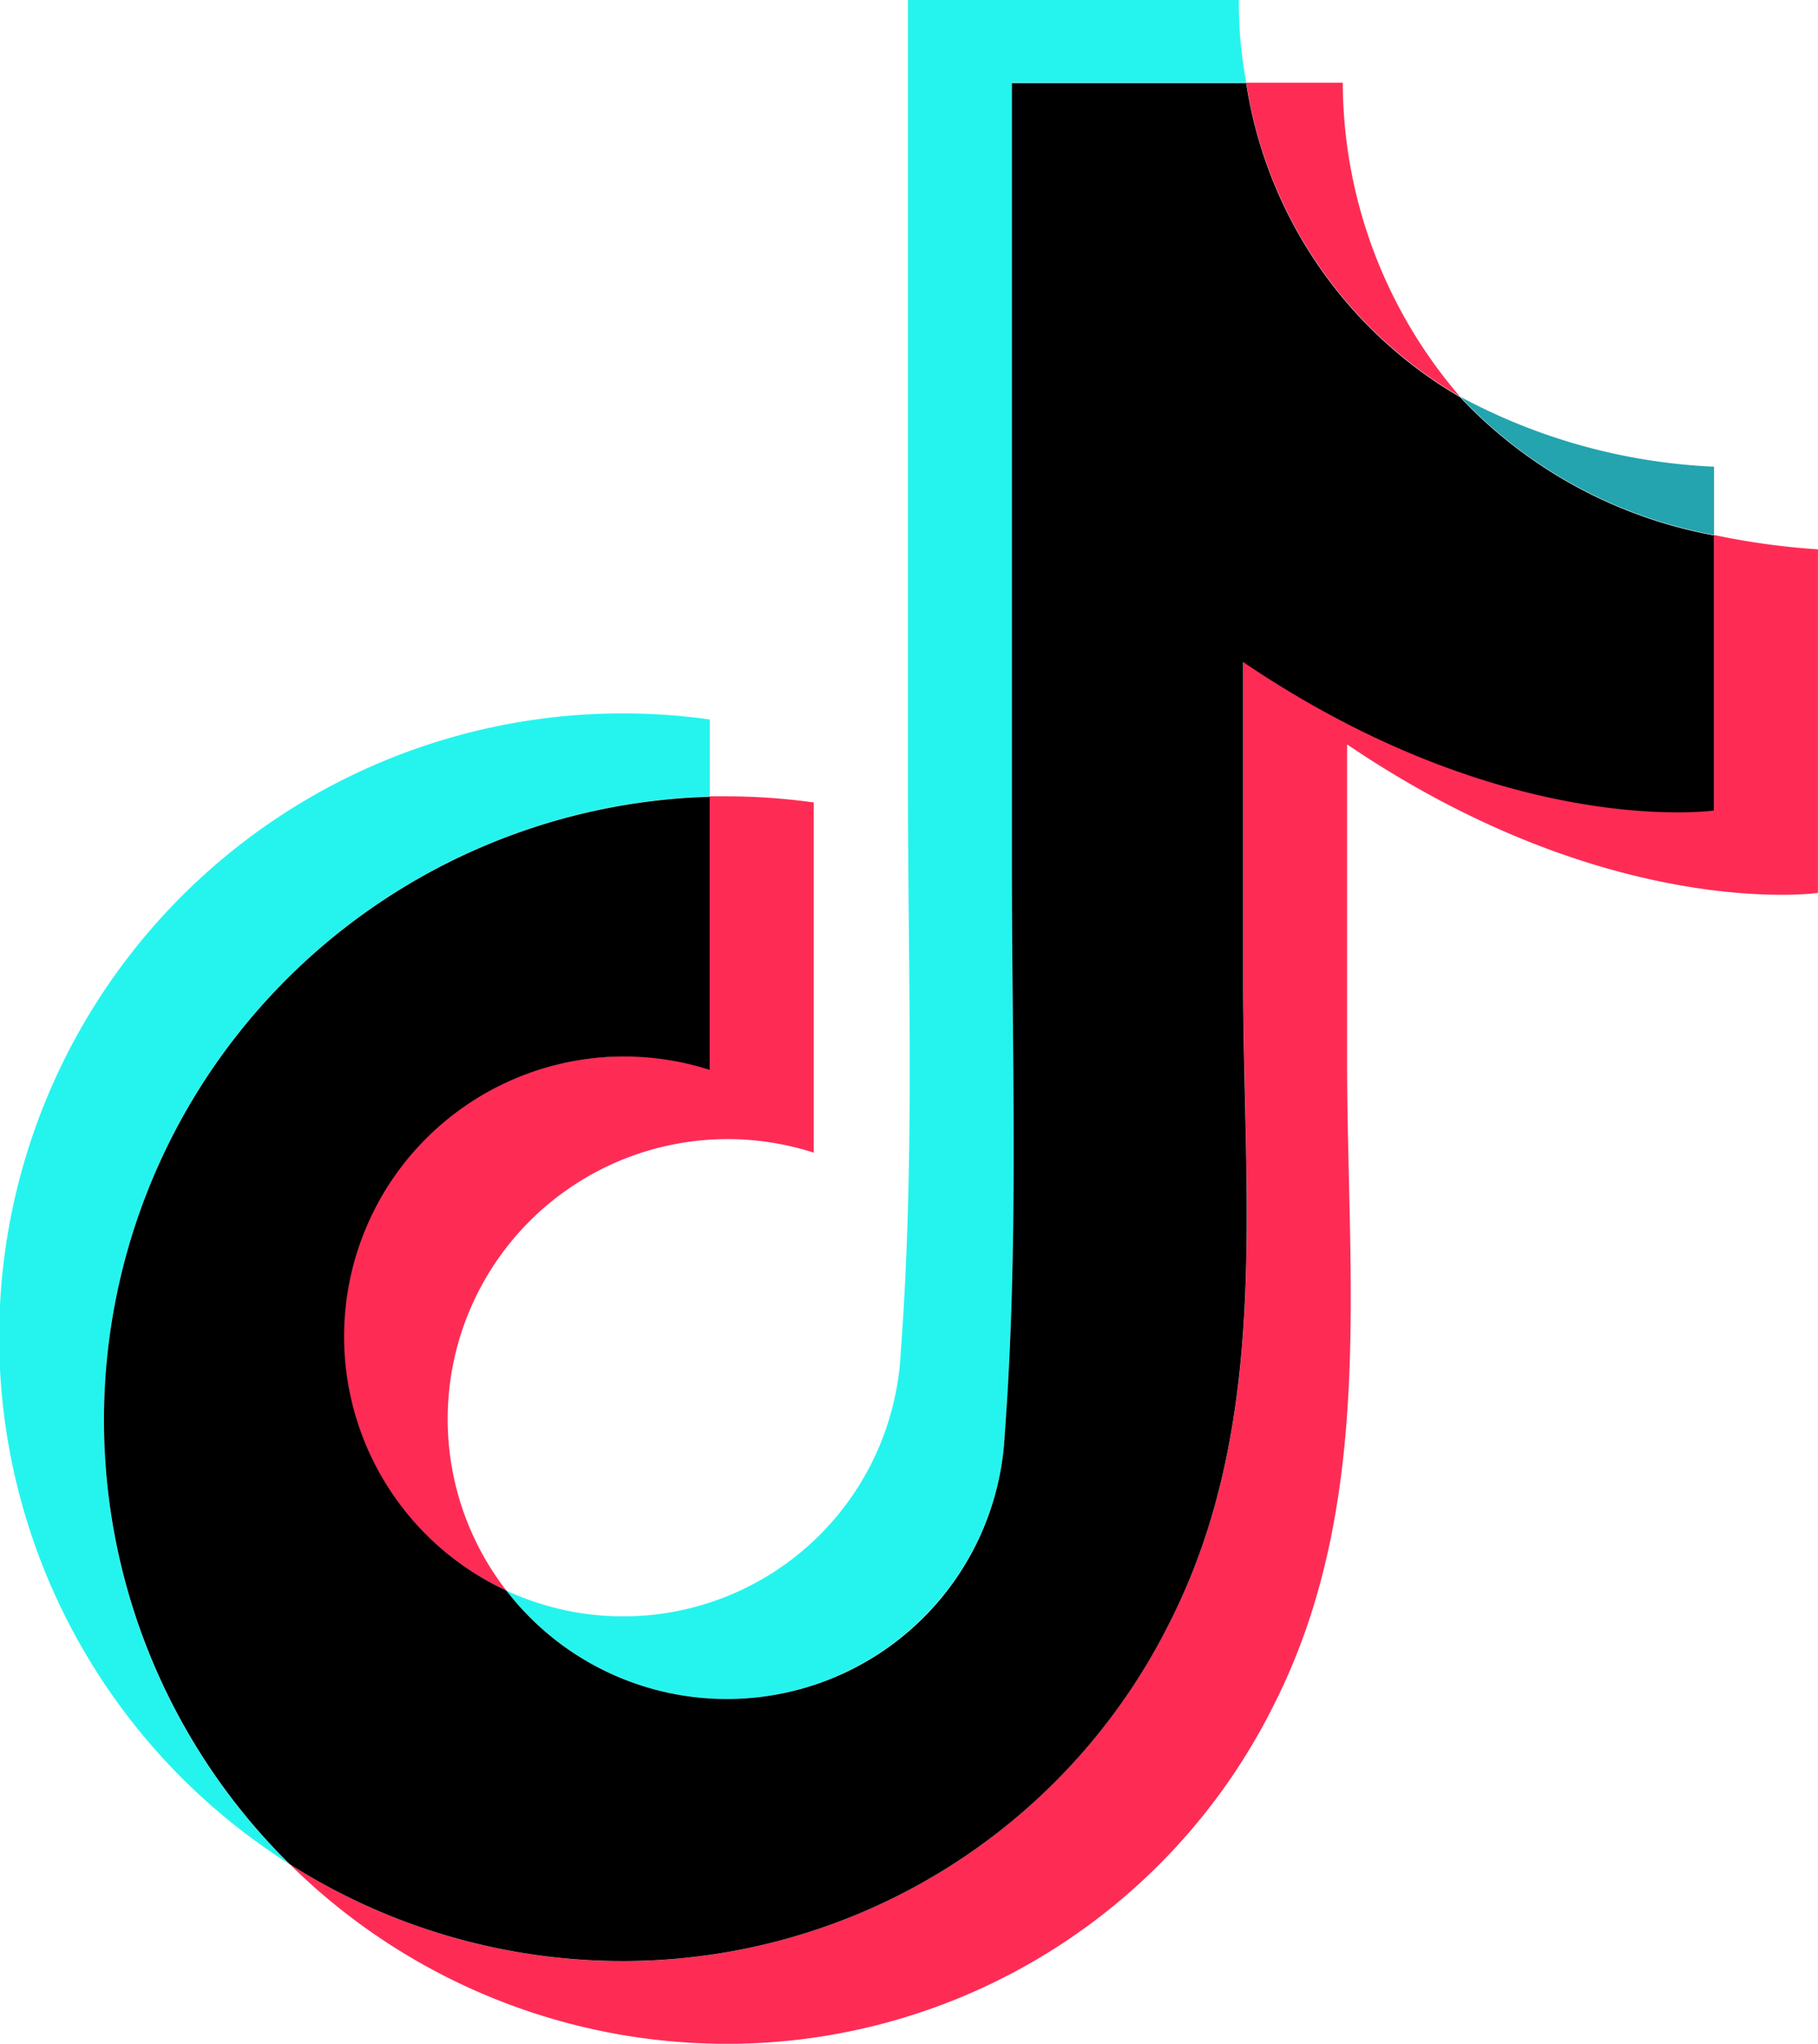 <svg id="グループ_337" data-name="グループ 337" xmlns="http://www.w3.org/2000/svg" xmlns:xlink="http://www.w3.org/1999/xlink" width="29.733" height="33.428" viewBox="0 0 29.733 33.428">
  <defs>
    <clipPath id="clip-path">
      <rect id="長方形_170" data-name="長方形 170" width="29.733" height="33.428" fill="none"/>
    </clipPath>
  </defs>
  <g id="グループ_336" data-name="グループ 336" clip-path="url(#clip-path)">
    <path id="パス_271" data-name="パス 271" d="M120.134,12.876a7.9,7.9,0,0,1-1.916-5.133H116.64a7.2,7.2,0,0,0,3.494,5.133" transform="translate(-96.257 -6.39)" fill="#fe2c55"/>
    <path id="パス_272" data-name="パス 272" d="M36.743,78.8a4.58,4.58,0,0,0-1.919,8.738,4.579,4.579,0,0,1,5.026-7.163V74.647a10.3,10.3,0,0,0-1.408-.1c-.1,0-.2,0-.292,0v4.467a4.578,4.578,0,0,0-1.408-.221" transform="translate(-26.542 -61.522)" fill="#fe2c55"/>
    <path id="パス_273" data-name="パス 273" d="M50.415,50.074v4.5s-3.4.486-7.7-2.429v5.2c0,3.527.46,7.192-1.174,10.456A9.987,9.987,0,0,1,32.582,73.4a10.151,10.151,0,0,1-5.46-1.584,10.167,10.167,0,0,0,7.161,2.937A9.987,9.987,0,0,0,43.24,69.16c1.633-3.263,1.174-6.929,1.174-10.455V53.5c4.3,2.914,7.7,2.429,7.7,2.429v-5.62a12,12,0,0,1-1.7-.235" transform="translate(-22.382 -41.324)" fill="#fe2c55"/>
    <path id="パス_274" data-name="パス 274" d="M140.792,39.38V38.263a9.642,9.642,0,0,1-4.156-1.147,7.59,7.59,0,0,0,4.156,2.264" transform="translate(-112.759 -30.63)" fill="#24a4ae"/>
    <path id="パス_275" data-name="パス 275" d="M1.7,78.361a10.2,10.2,0,0,1,9.908-10.2v-1.26A10.2,10.2,0,0,0,4.739,85.625,10.168,10.168,0,0,1,1.7,78.361" transform="translate(0 -55.133)" fill="#25f4ee"/>
    <path id="パス_276" data-name="パス 276" d="M51.009,27.79a4.567,4.567,0,0,0,4.533-4.343c.232-3.1.116-6.2.116-9.306V1.353h3.834A7,7,0,0,1,59.37,0H53.958V12.788c0,3.1.116,6.209-.116,9.306a4.545,4.545,0,0,1-6.452,3.922,4.571,4.571,0,0,0,3.619,1.774" transform="translate(-39.109)" fill="#25f4ee"/>
    <path id="パス_277" data-name="パス 277" d="M27.186,32.873c1.633-3.263,1.174-6.929,1.174-10.455v-5.2c4.3,2.914,7.7,2.429,7.7,2.429v-4.5a7.591,7.591,0,0,1-4.156-2.264,7.2,7.2,0,0,1-3.494-5.133H24.578V20.531c0,3.1.116,6.209-.116,9.306a4.551,4.551,0,0,1-8.152,2.568,4.58,4.58,0,0,1,3.326-8.516V19.422a10.2,10.2,0,0,0-6.868,17.459,10.152,10.152,0,0,0,5.461,1.584,9.987,9.987,0,0,0,8.957-5.592" transform="translate(-8.029 -6.39)"/>
  </g>
</svg>
